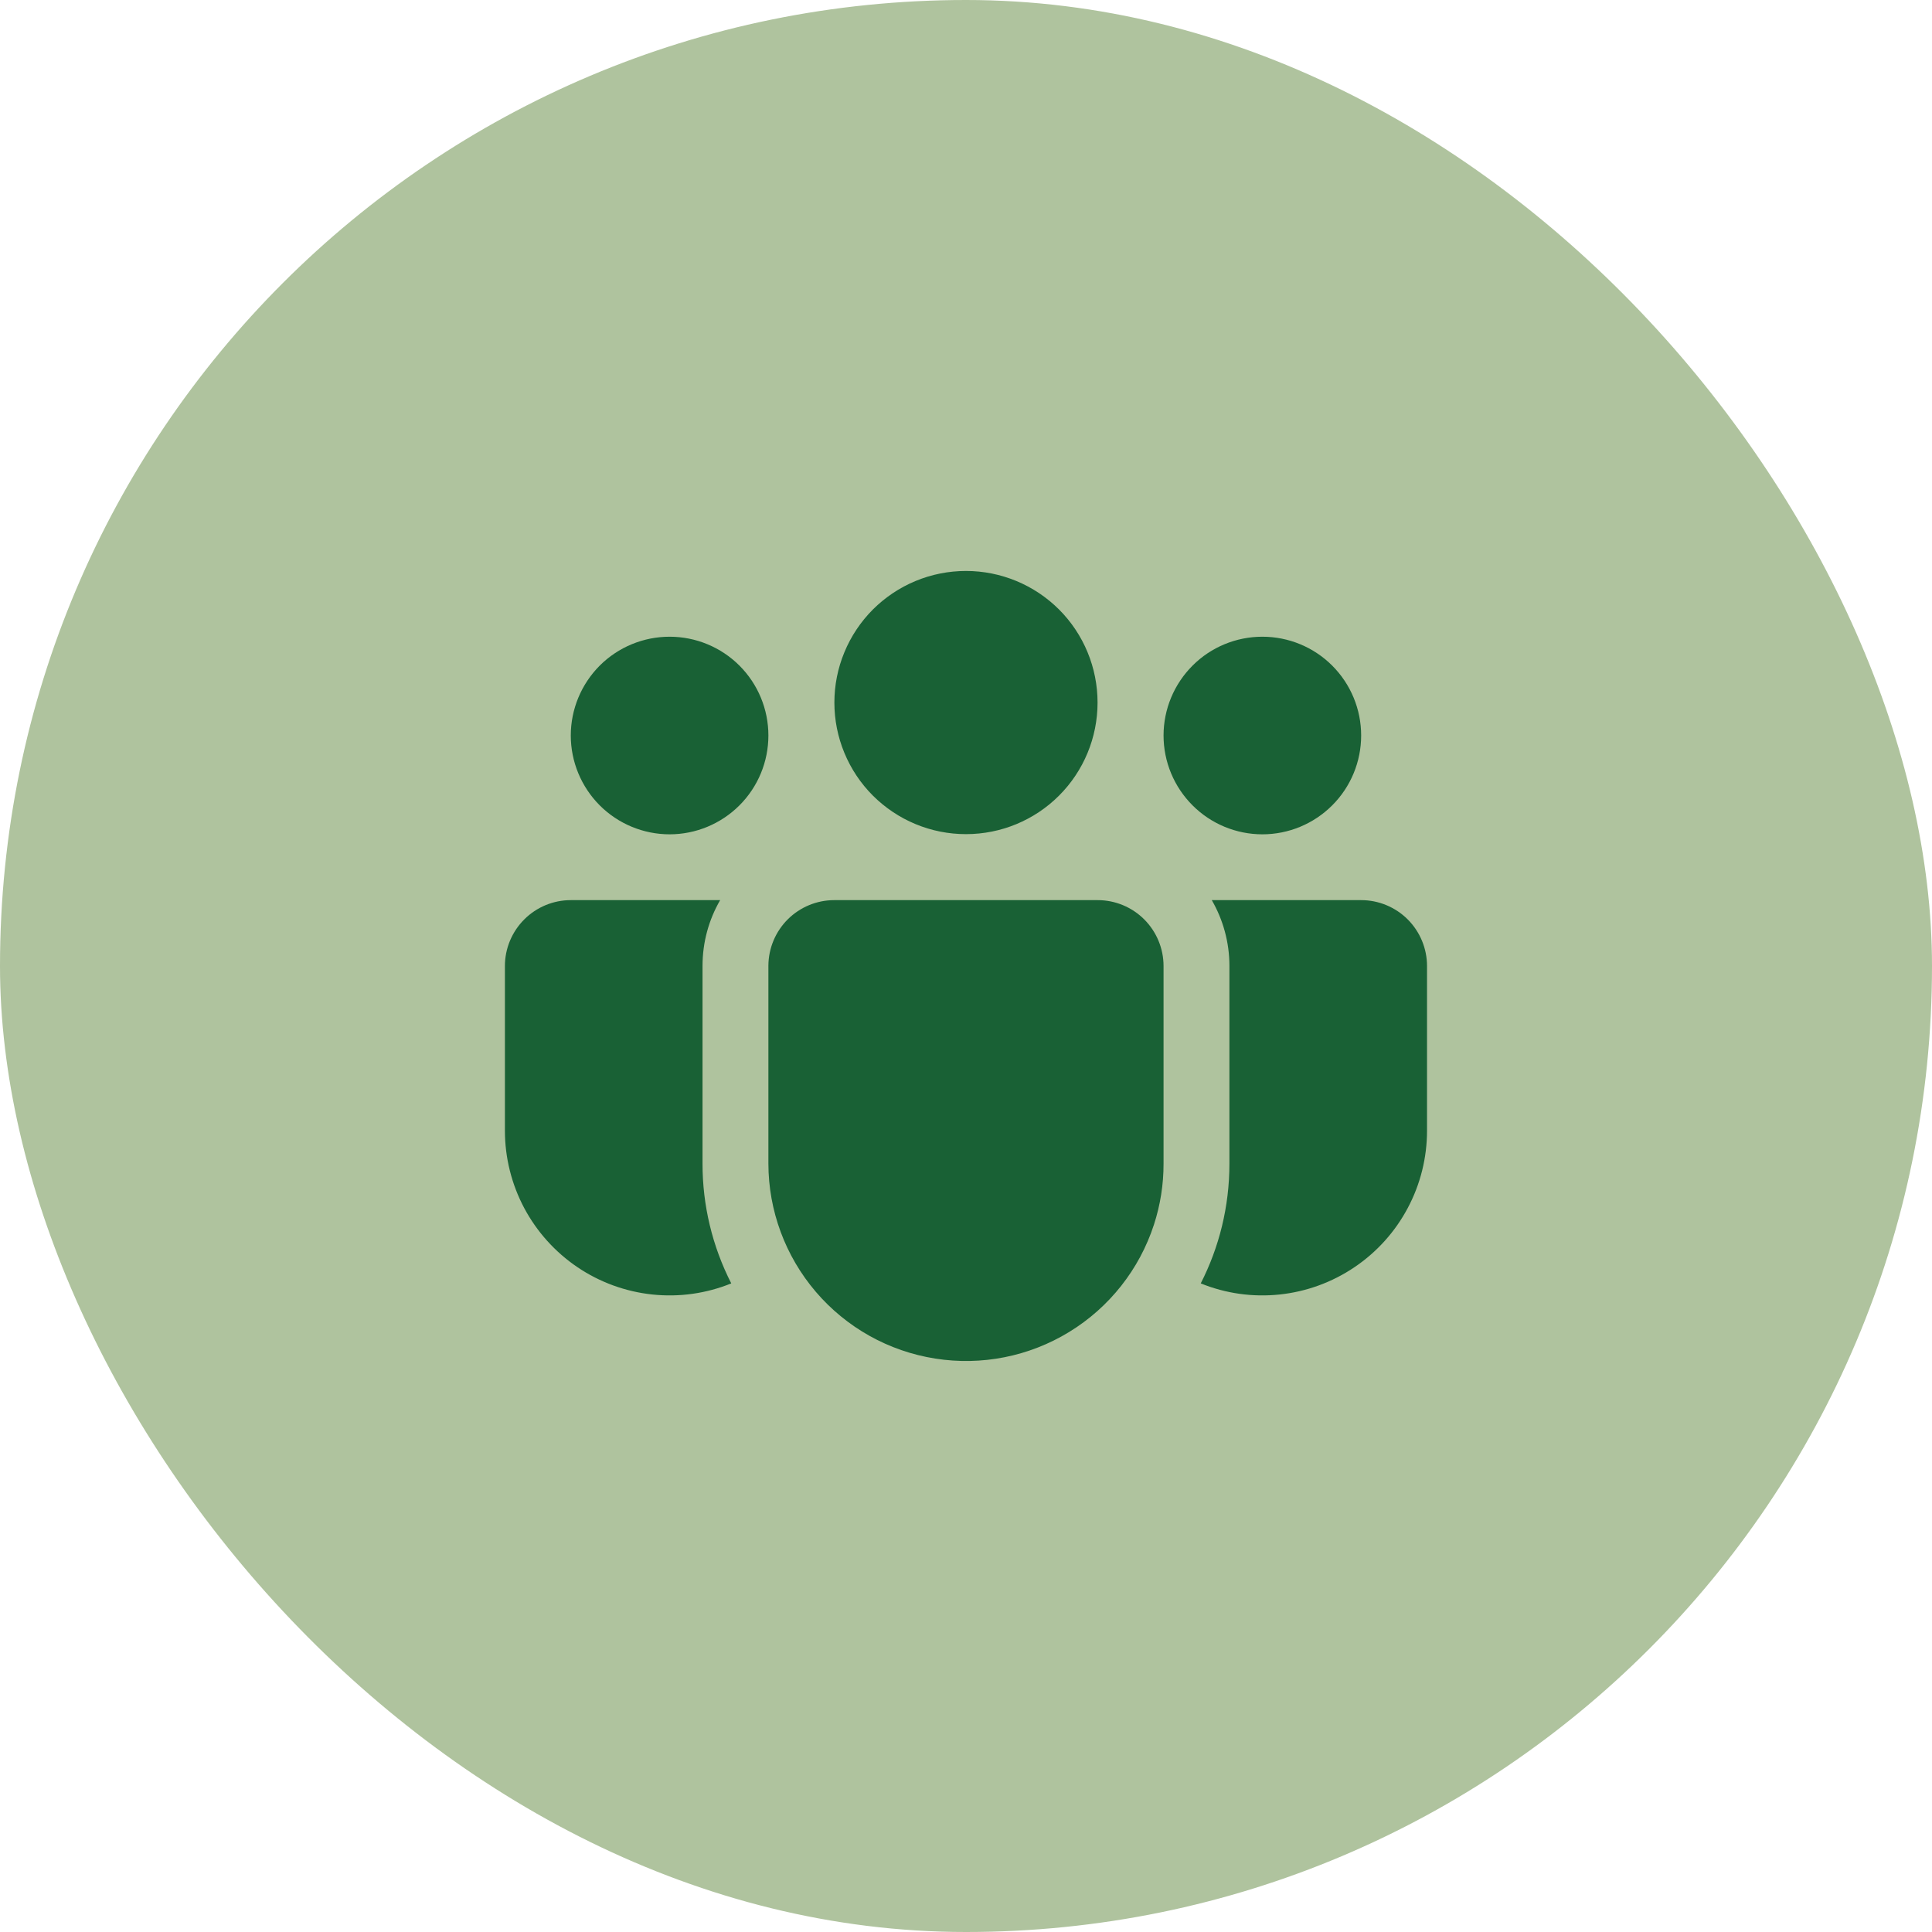 <svg width="32" height="32" viewBox="0 0 32 32" fill="none" xmlns="http://www.w3.org/2000/svg">
<rect width="32" height="32" rx="16" fill="#AFC39E"/>
<path d="M16 9.457C15.713 9.457 15.43 9.513 15.165 9.623C14.901 9.732 14.661 9.893 14.458 10.095C14.256 10.298 14.095 10.538 13.986 10.803C13.876 11.067 13.82 11.35 13.82 11.637C13.82 11.923 13.876 12.206 13.986 12.471C14.095 12.735 14.256 12.976 14.458 13.178C14.661 13.38 14.901 13.541 15.165 13.65C15.43 13.76 15.713 13.816 16 13.816C16.578 13.816 17.132 13.587 17.541 13.178C17.95 12.769 18.179 12.215 18.179 11.637C18.179 11.059 17.95 10.504 17.541 10.095C17.132 9.687 16.578 9.457 16 9.457ZM20.909 10.546C20.475 10.546 20.058 10.718 19.752 11.025C19.445 11.332 19.272 11.748 19.272 12.182C19.272 12.616 19.445 13.032 19.752 13.339C20.058 13.646 20.475 13.819 20.909 13.819C21.343 13.819 21.759 13.646 22.066 13.339C22.373 13.032 22.545 12.616 22.545 12.182C22.545 11.748 22.373 11.332 22.066 11.025C21.759 10.718 21.343 10.546 20.909 10.546ZM11.091 10.546C10.657 10.546 10.24 10.718 9.933 11.025C9.627 11.332 9.454 11.748 9.454 12.182C9.454 12.616 9.627 13.032 9.933 13.339C10.24 13.646 10.657 13.819 11.091 13.819C11.524 13.819 11.941 13.646 12.248 13.339C12.555 13.032 12.727 12.616 12.727 12.182C12.727 11.748 12.555 11.332 12.248 11.025C11.941 10.718 11.524 10.546 11.091 10.546ZM12.727 15.993C12.729 15.705 12.845 15.429 13.049 15.226C13.254 15.023 13.53 14.909 13.818 14.909H18.181C18.471 14.909 18.748 15.024 18.953 15.229C19.157 15.434 19.272 15.711 19.272 16V19.273C19.273 19.616 19.219 19.958 19.113 20.284C18.872 21.025 18.374 21.655 17.71 22.061C17.045 22.468 16.258 22.624 15.489 22.502C14.72 22.381 14.019 21.989 13.513 21.397C13.007 20.805 12.728 20.052 12.727 19.273V15.993ZM11.636 16C11.636 15.602 11.742 15.23 11.928 14.909H9.454C9.165 14.909 8.887 15.024 8.683 15.229C8.478 15.434 8.363 15.711 8.363 16V18.728C8.363 19.174 8.473 19.614 8.682 20.008C8.892 20.402 9.195 20.739 9.565 20.989C9.935 21.239 10.361 21.394 10.805 21.441C11.249 21.488 11.698 21.425 12.112 21.257C11.798 20.642 11.635 19.962 11.636 19.272V16ZM20.363 16V19.273C20.363 19.988 20.192 20.662 19.888 21.257C20.302 21.425 20.75 21.488 21.195 21.441C21.639 21.394 22.064 21.239 22.434 20.989C22.805 20.739 23.108 20.402 23.317 20.008C23.527 19.614 23.636 19.174 23.636 18.728V16C23.636 15.711 23.521 15.434 23.317 15.229C23.112 15.024 22.834 14.909 22.545 14.909H20.071C20.256 15.23 20.363 15.602 20.363 16Z" fill="#196135"/>
</svg>
